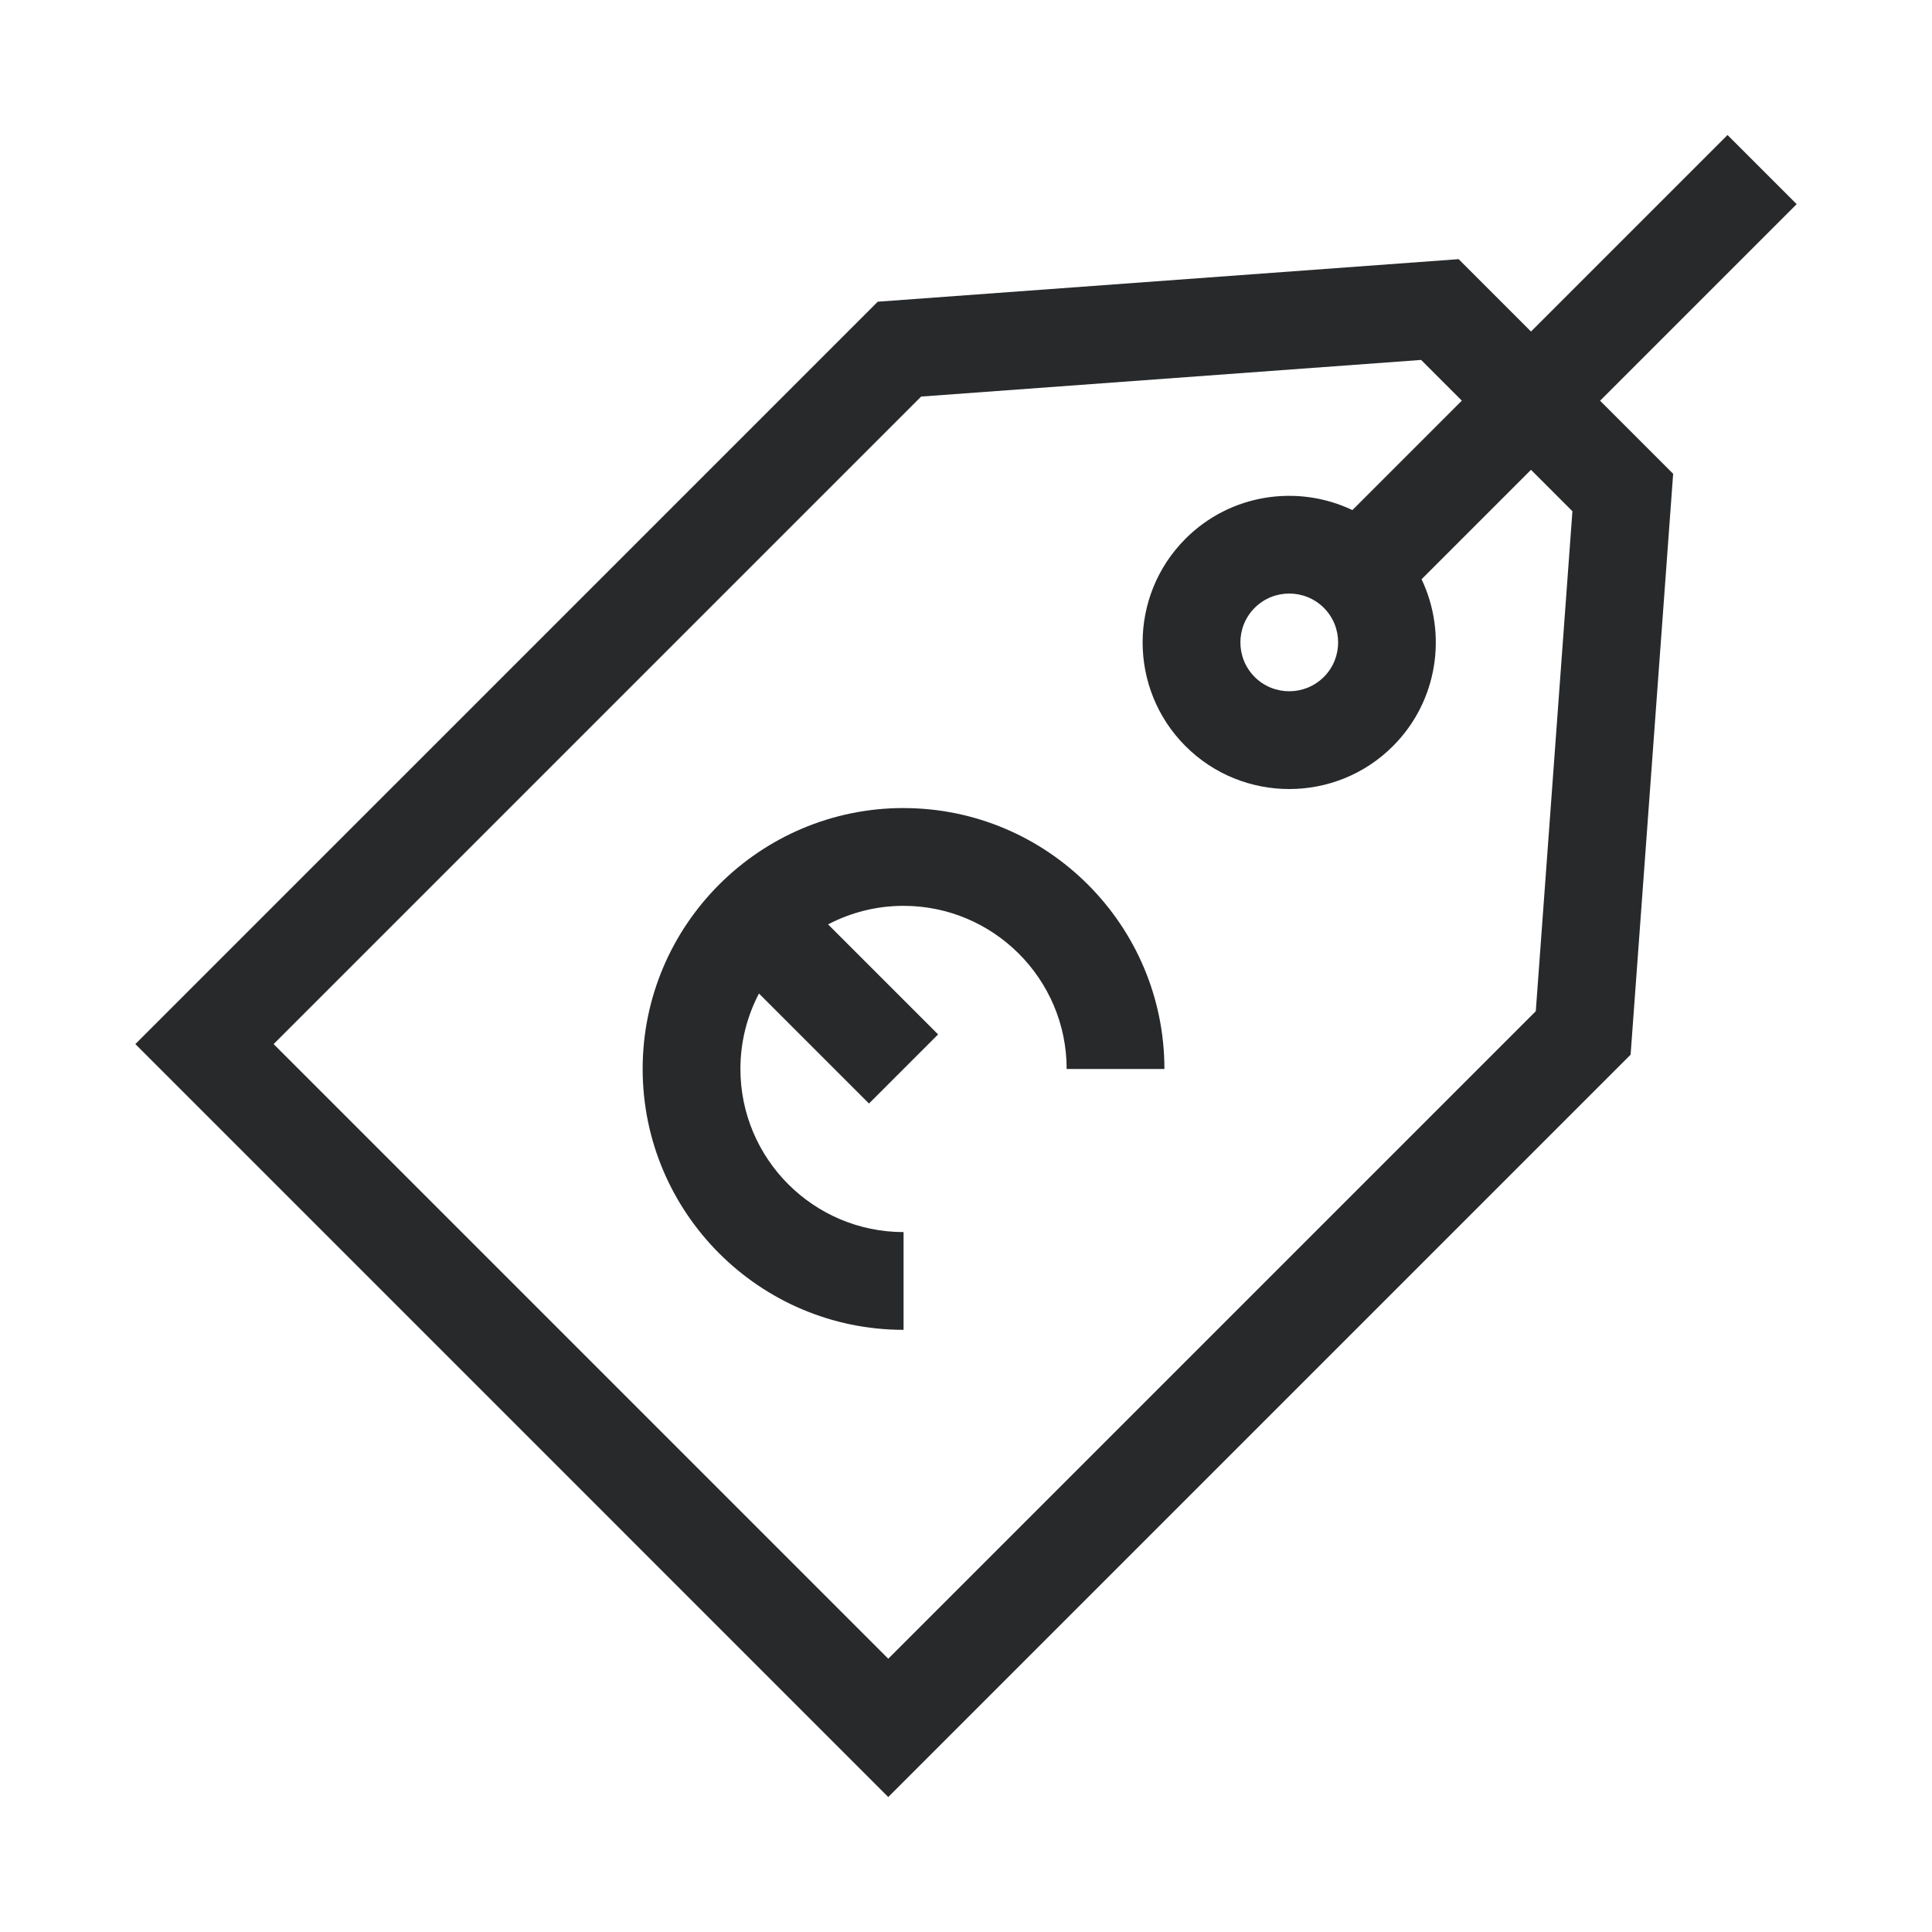 <?xml version="1.0" encoding="UTF-8"?> <svg xmlns="http://www.w3.org/2000/svg" id="Livello_1" data-name="Livello 1" viewBox="0 0 500 500"><defs><style> .cls-1 { fill: #27292b; } </style></defs><path class="cls-1" d="M233.84,209.12c-37.23,0-67.52,30.29-67.52,67.52s30.29,67.52,67.52,67.52v-25.3c-23.28,0-42.22-18.94-42.22-42.22,0-7.04,1.74-13.68,4.8-19.52l28.47,28.47,17.89-17.89-28.47-28.47c5.84-3.06,12.48-4.8,19.52-4.8,23.28,0,42.22,18.94,42.22,42.22h25.3c0-37.23-30.29-67.52-67.52-67.52h0Z"></path><path class="cls-1" d="M464.97,52.83l-17.89-17.89-50.86,50.86-18.73-18.73-150.33,11.01L35.03,270.21l194.85,194.86,192.12-192.12,11.01-150.33-18.91-18.91,50.86-50.86ZM406.94,132.31l-9.48,129.39-167.58,167.58-159.07-159.07L238.39,102.63l129.39-9.48,10.54,10.54-28.32,28.32c-14.1-6.72-31.53-4.26-43.19,7.41-14.8,14.8-14.8,38.88,0,53.68,7.4,7.4,17.12,11.1,26.84,11.1s19.44-3.7,26.84-11.1c11.66-11.66,14.13-29.09,7.41-43.19l28.32-28.32,10.72,10.72ZM342.6,175.2c-4.93,4.93-12.96,4.93-17.89,0-4.93-4.93-4.93-12.96,0-17.89,2.47-2.47,5.71-3.7,8.95-3.7s6.48,1.23,8.95,3.7c4.93,4.93,4.93,12.96,0,17.89Z"></path></svg> 